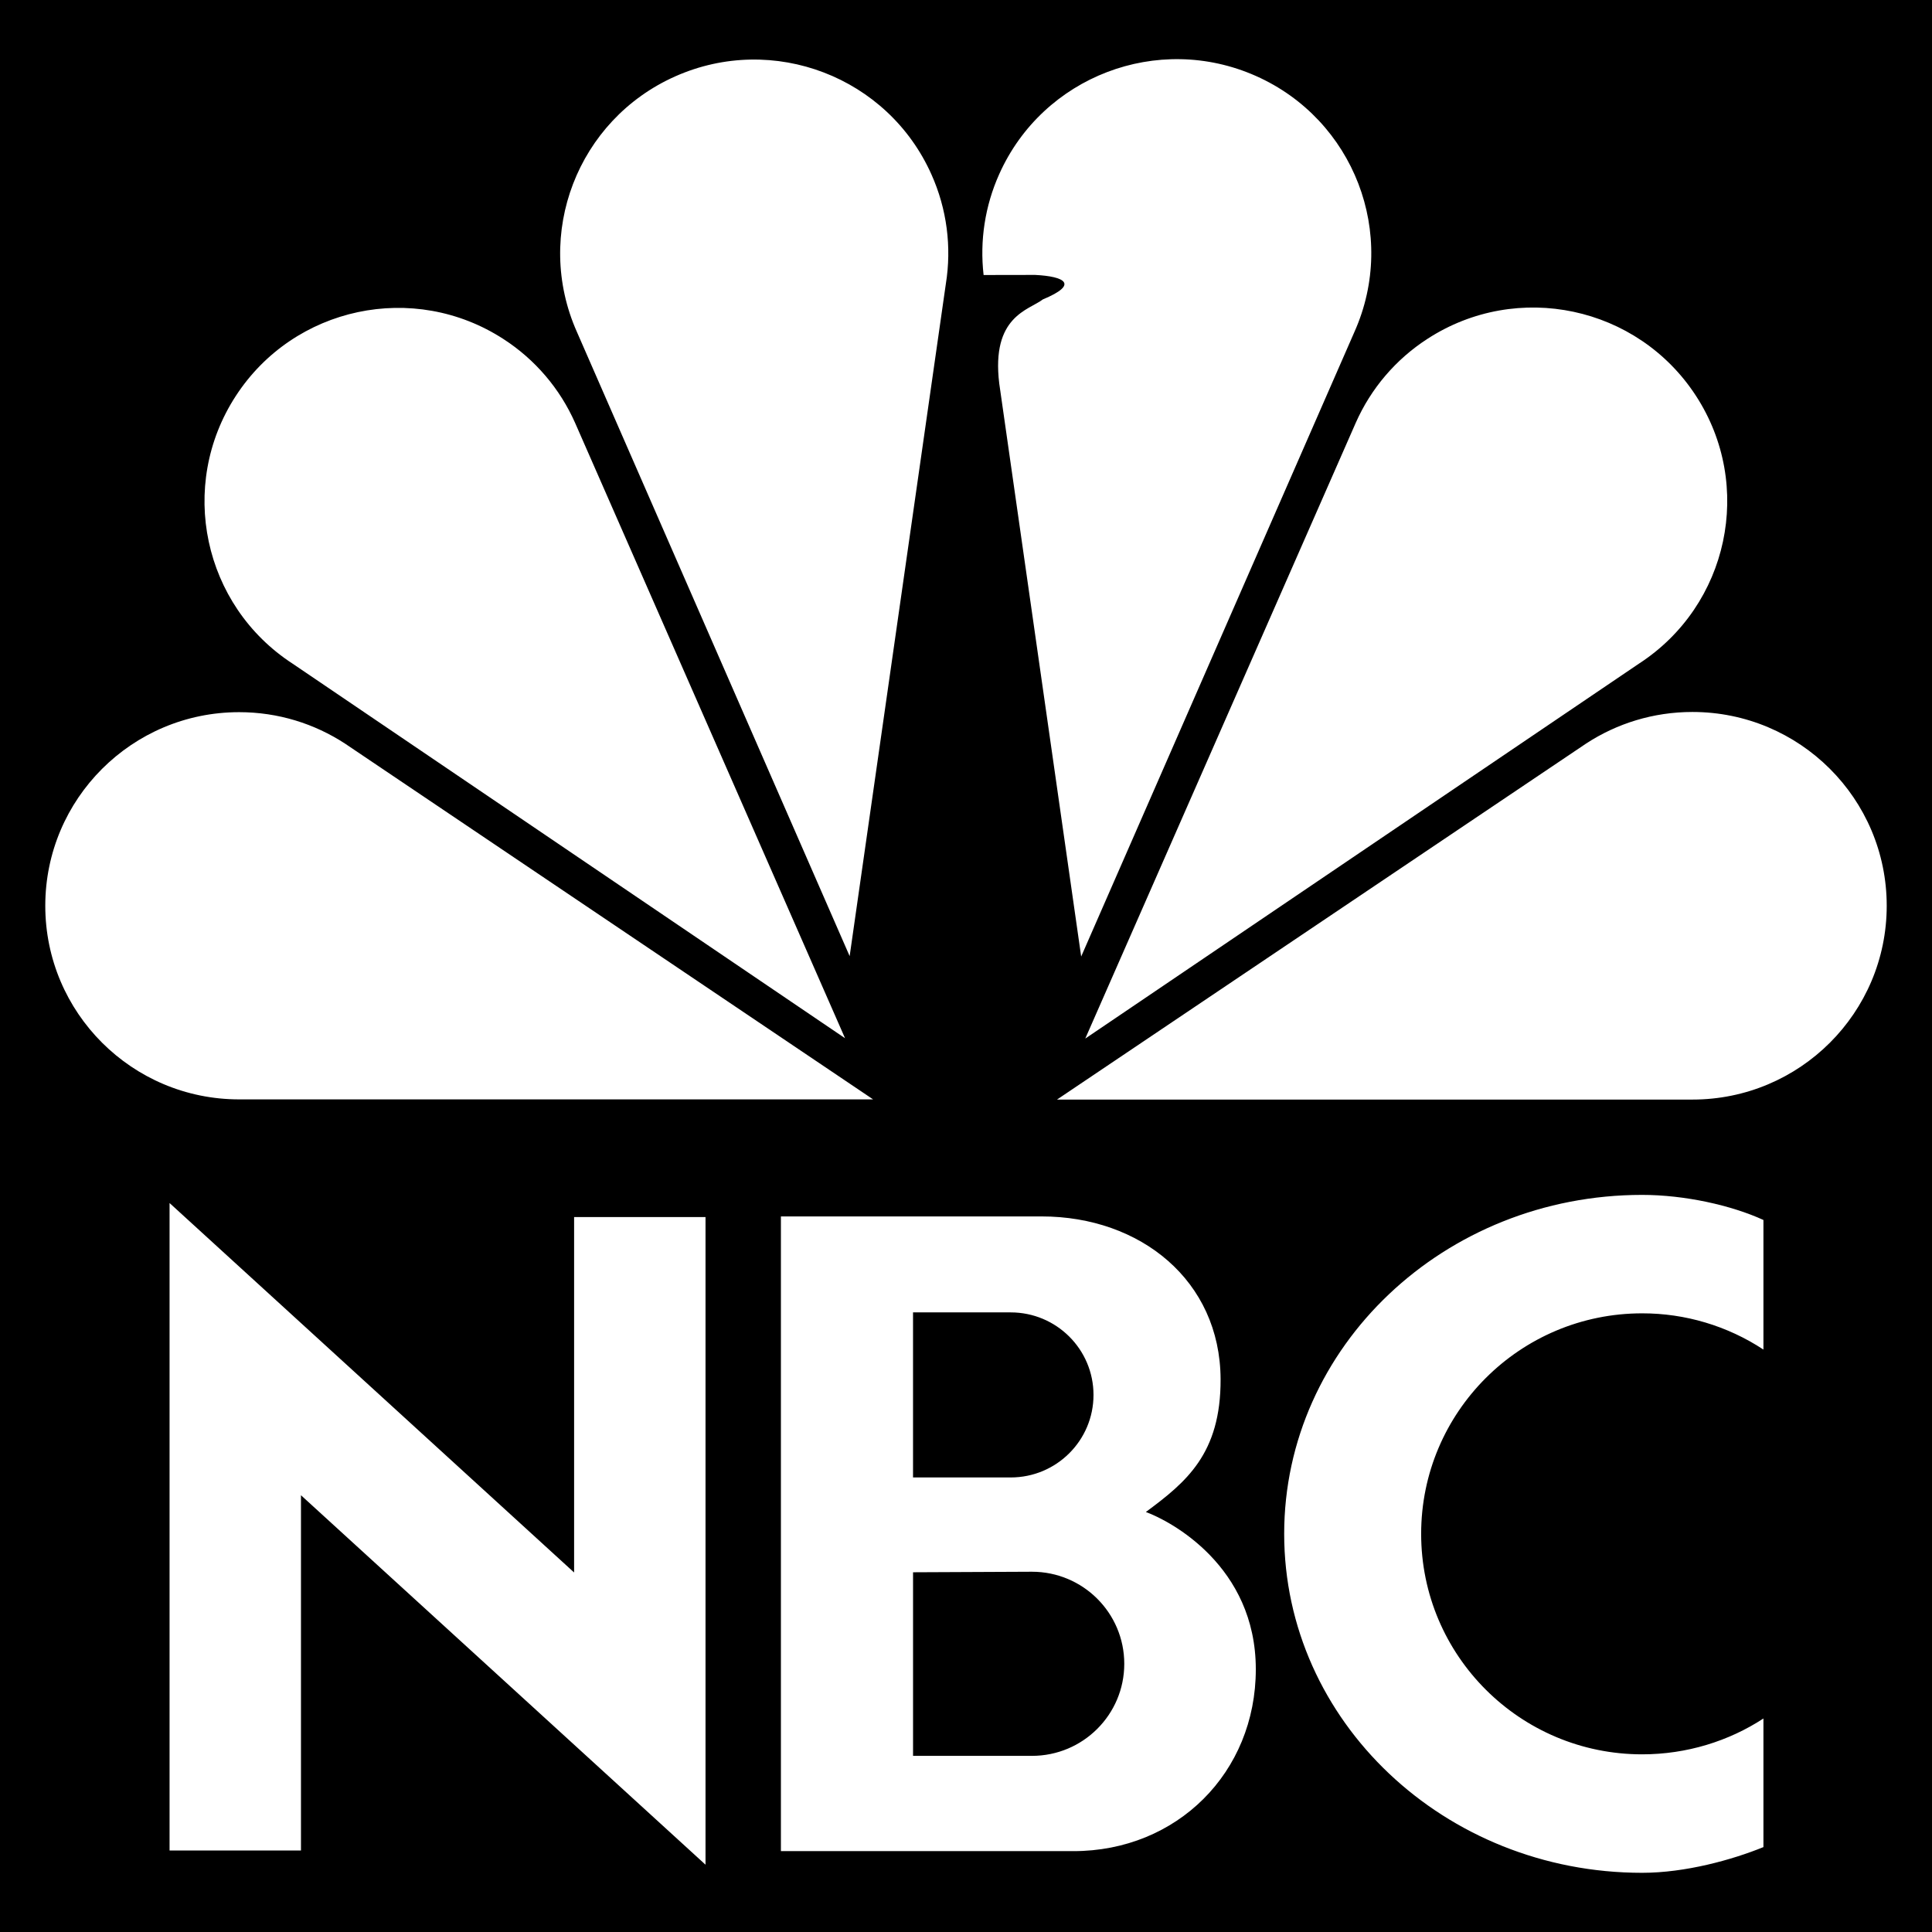 <svg width="1000" height="1000" viewBox="0 0 1000 1000" fill="none" xmlns="http://www.w3.org/2000/svg">
<rect width="1000" height="1000" fill="black"/>
<rect width="982" height="982" transform="translate(9 9)" fill="black"/>
<path fill-rule="evenodd" clip-rule="evenodd" d="M9 9H991V991H9V9Z" fill="black"/>
<path fill-rule="evenodd" clip-rule="evenodd" d="M123.764 569.041C68.356 569.041 23.438 524.174 23.438 468.832C23.438 413.49 68.356 368.617 123.764 368.617C144 368.617 162.839 374.603 178.602 384.9L451.918 569.041H123.764ZM151.494 343.537C105.078 313.408 91.883 251.377 122.027 204.981C152.171 158.591 214.238 145.401 260.649 175.53C276.98 186.091 289.865 201.199 297.717 218.991L437.393 537.384L151.494 343.537ZM875.996 569.138C931.537 569.138 976.562 524.23 976.562 468.827C976.562 413.424 931.537 368.515 875.996 368.515C855.72 368.515 836.84 374.507 821.042 384.813L547.094 569.143H875.996V569.138ZM848.272 343.532C894.79 313.377 908.015 251.28 877.805 204.844C847.594 158.407 785.395 145.207 738.877 175.367C722.511 185.932 709.595 201.056 701.723 218.874L561.73 537.567L848.272 343.532ZM539.747 154.989C532.585 160.537 512.95 163.553 517.209 198.511L559.616 495.099L701.05 171.801C723.66 121.171 700.821 61.856 650.054 39.318C599.277 16.774 539.783 39.542 517.179 90.171C509.849 106.521 507.061 124.544 509.109 142.344L535.764 142.298C550.869 143.047 558.821 147.062 539.747 154.989ZM298.639 171.882C276.08 121.299 298.868 62.034 349.533 39.516C400.203 16.998 459.57 39.745 482.128 90.329C490.086 108.092 492.669 127.797 489.556 147.011L439.778 494.895L298.639 171.882ZM912.748 956.052C896.502 962.664 872.349 969.364 849.963 969.364C747.645 969.364 664.691 890.811 664.691 793.918C664.691 697.021 747.645 618.473 849.963 618.473C871.982 618.473 896.13 623.838 912.748 631.459V698.534C894.108 686.268 872.276 679.748 849.963 679.781C786.801 679.781 735.586 730.879 735.586 793.913C735.586 856.943 786.801 908.041 849.963 908.041C873.036 908.041 894.78 901.224 912.748 889.492V956.052ZM297.156 629.936H365.173V965.161L155.783 773.933V957.825H87.766V622.686L297.156 813.914V629.936ZM593.097 782.604C613.863 767.218 631.943 752.536 631.775 713.812C631.546 662.847 590.311 629.62 539.167 629.62H404.197V958.146H555.586C609.206 958.146 650.003 917.471 650.003 864.019C650.003 810.577 605.823 787.25 593.097 782.604ZM472.581 679.287L523.139 679.292C546.808 679.292 565.994 698.417 565.994 722.009C565.994 745.597 546.808 764.727 523.139 764.727H472.581V679.287ZM534.133 908.831H472.591V813.807L534.138 813.527C560.528 813.527 581.92 834.863 581.92 861.181C581.92 887.5 560.523 908.831 534.133 908.831Z" fill="white"/>
</svg>
